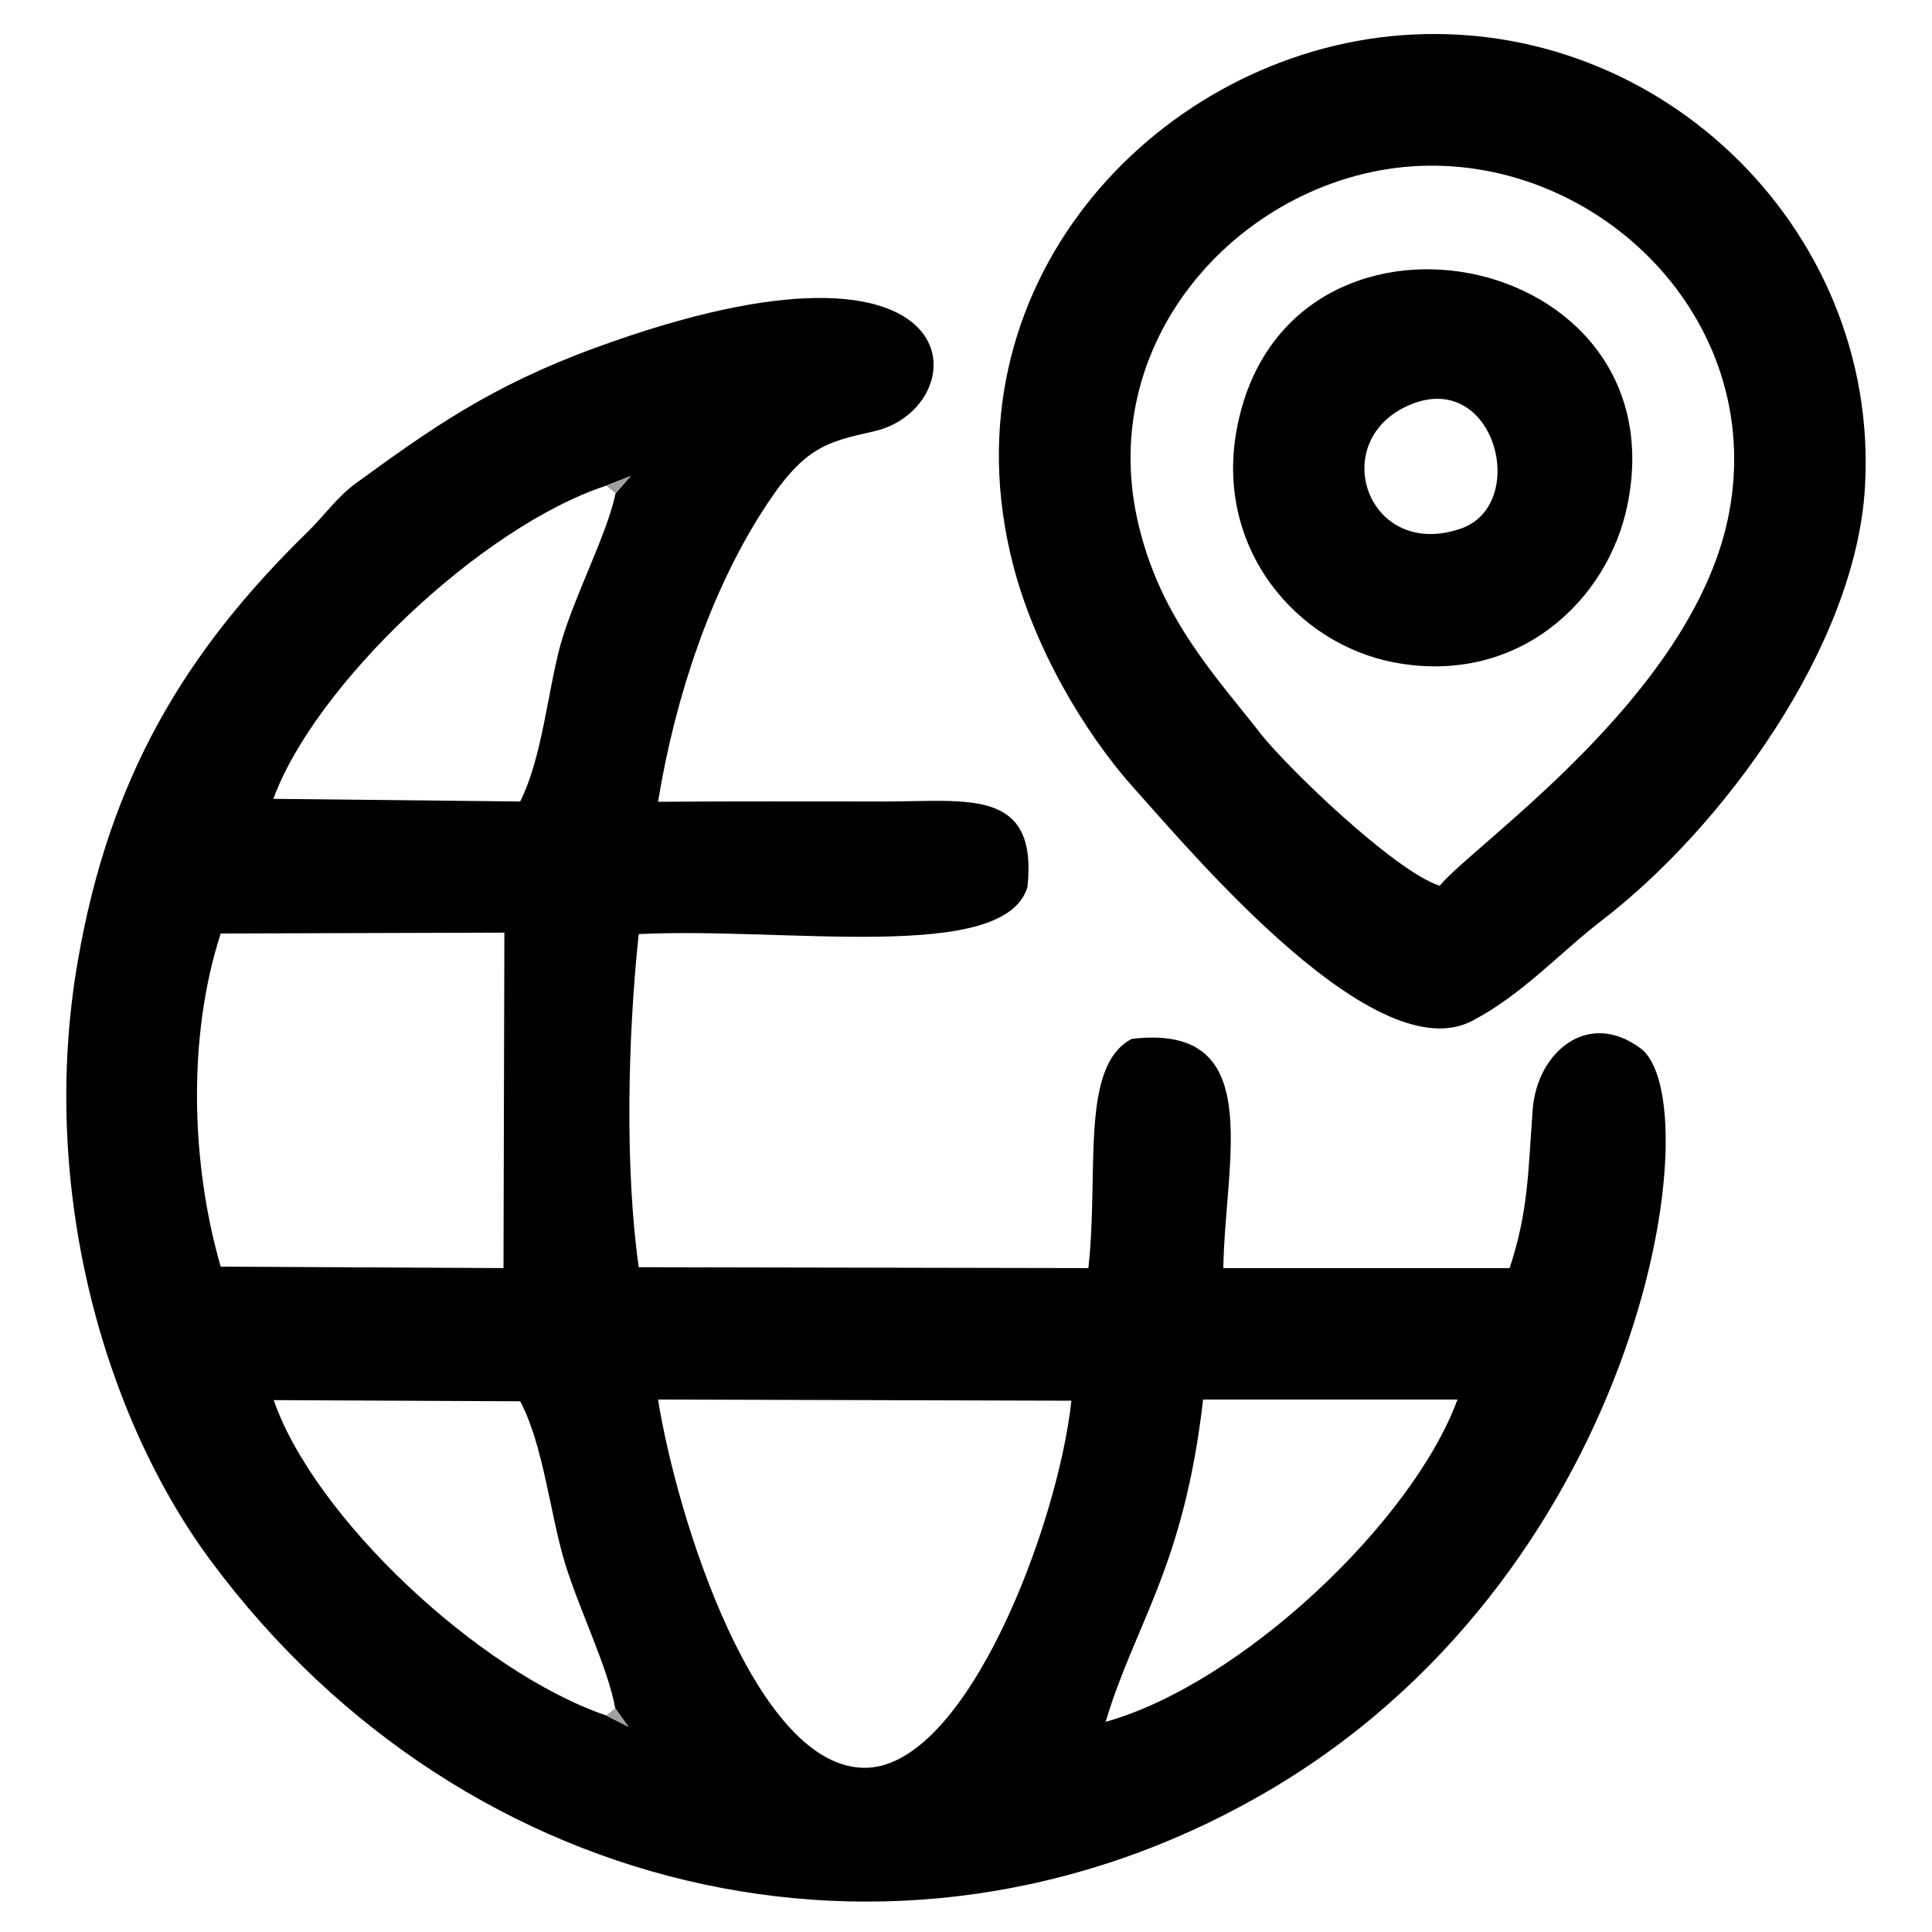 <?xml version="1.0" encoding="UTF-8"?> <svg xmlns="http://www.w3.org/2000/svg" xmlns:xlink="http://www.w3.org/1999/xlink" xmlns:xodm="http://www.corel.com/coreldraw/odm/2003" xml:space="preserve" width="66px" height="66px" version="1.1" shape-rendering="geometricPrecision" text-rendering="geometricPrecision" image-rendering="optimizeQuality" fill-rule="evenodd" clip-rule="evenodd" viewBox="0 0 66 66"> <g id="Layer_x0020_1">  <g id="_2541219924416"> <path fill="black" d="M37.77 58.82c1.01,-3.38 2.67,-5.27 3.33,-11.01l8.69 0c-1.54,4.19 -7.4,9.72 -12.02,11.01zm-1.17 -10.97c-0.45,4.21 -3.54,12.42 -6.98,12.54 -3.78,0.12 -6.5,-8.55 -7.14,-12.58l14.12 0.04zm-15.58 10.51l0.45 0.63 -0.77 -0.39c-4.34,-1.49 -9.96,-6.76 -11.35,-10.77l8.42 0.04c0.79,1.48 1.01,3.8 1.53,5.53 0.5,1.62 1.46,3.55 1.72,4.96zm-13.48 -15.09c-1.01,-3.48 -1.15,-7.84 0,-11.38l9.69 -0.03 -0.03 11.46 -9.66 -0.05zm13.17 -26.68l0.84 -0.33 -0.52 0.59c-0.29,1.4 -1.39,3.46 -1.87,5.13 -0.45,1.61 -0.63,3.89 -1.39,5.4l-8.43 -0.09c1.39,-3.84 7.06,-9.28 11.37,-10.7zm1.77 10.8c0.6,-3.69 1.84,-7.2 3.51,-9.84 1.44,-2.28 2.17,-2.43 3.88,-2.82 3.52,-0.8 3.64,-7.67 -9.53,-2.85 -3.58,1.31 -5.61,2.76 -8.17,4.62 -0.66,0.48 -1.06,1.08 -1.66,1.67 -4.19,4.09 -6.77,8.39 -7.85,14.65 -1.34,7.69 0.86,15.54 4.55,20.51 8.75,11.79 24.06,15.11 36.4,7.68 12.66,-7.63 14.84,-23.43 12.43,-25.2 -1.81,-1.34 -3.53,0.15 -3.68,2.08 -0.16,2.12 -0.14,3.47 -0.79,5.43l-9.78 0c0.06,-3.75 1.49,-8.38 -3.13,-7.83 -1.78,0.94 -1.11,4.53 -1.48,7.83l-15.36 -0.03c-0.48,-3.4 -0.37,-7.93 0,-11.38 5.03,-0.25 12.5,1.02 13.28,-1.61 0.36,-3.39 -2.04,-2.92 -4.86,-2.92 -2.59,0 -5.18,-0.01 -7.76,0.01z"></path> <path fill="black" d="M49.18 30.26c-1.57,-0.52 -5.23,-4.07 -6.11,-5.19 -1.51,-1.94 -3.39,-3.9 -4.16,-7.08 -1.63,-6.63 3.9,-12.25 9.87,-12.33 6.13,-0.08 11.65,5.5 10.24,12.1 -1.31,6.08 -8.66,11.07 -9.84,12.5zm-1.71 -29.02c-8.12,0.85 -15.29,8.57 -12.87,18.02 0.7,2.76 2.37,5.7 4.16,7.69 2.14,2.39 8.26,9.65 11.54,7.92 1.73,-0.91 2.99,-2.33 4.45,-3.45 4.06,-3.12 8.64,-9.3 8.96,-14.78 0.52,-8.89 -7.23,-16.33 -16.24,-15.4z"></path> <path fill="black" d="M48.21 13.81c2.88,-1.16 4.04,3.44 1.69,4.25 -3.21,1.1 -4.62,-3.06 -1.69,-4.25zm7.39 3.42c1.78,-8.81 -11.71,-11.38 -13.35,-2.57 -0.76,4.08 2.05,7.34 5.38,7.97 4.22,0.8 7.31,-2.11 7.97,-5.4z"></path> <polygon fill="#9F9FA0" points="21.03,16.85 21.55,16.26 20.71,16.59 "></polygon> <polygon fill="#9F9FA0" points="20.7,58.6 21.47,58.99 21.02,58.36 "></polygon> </g> </g> </svg> 
